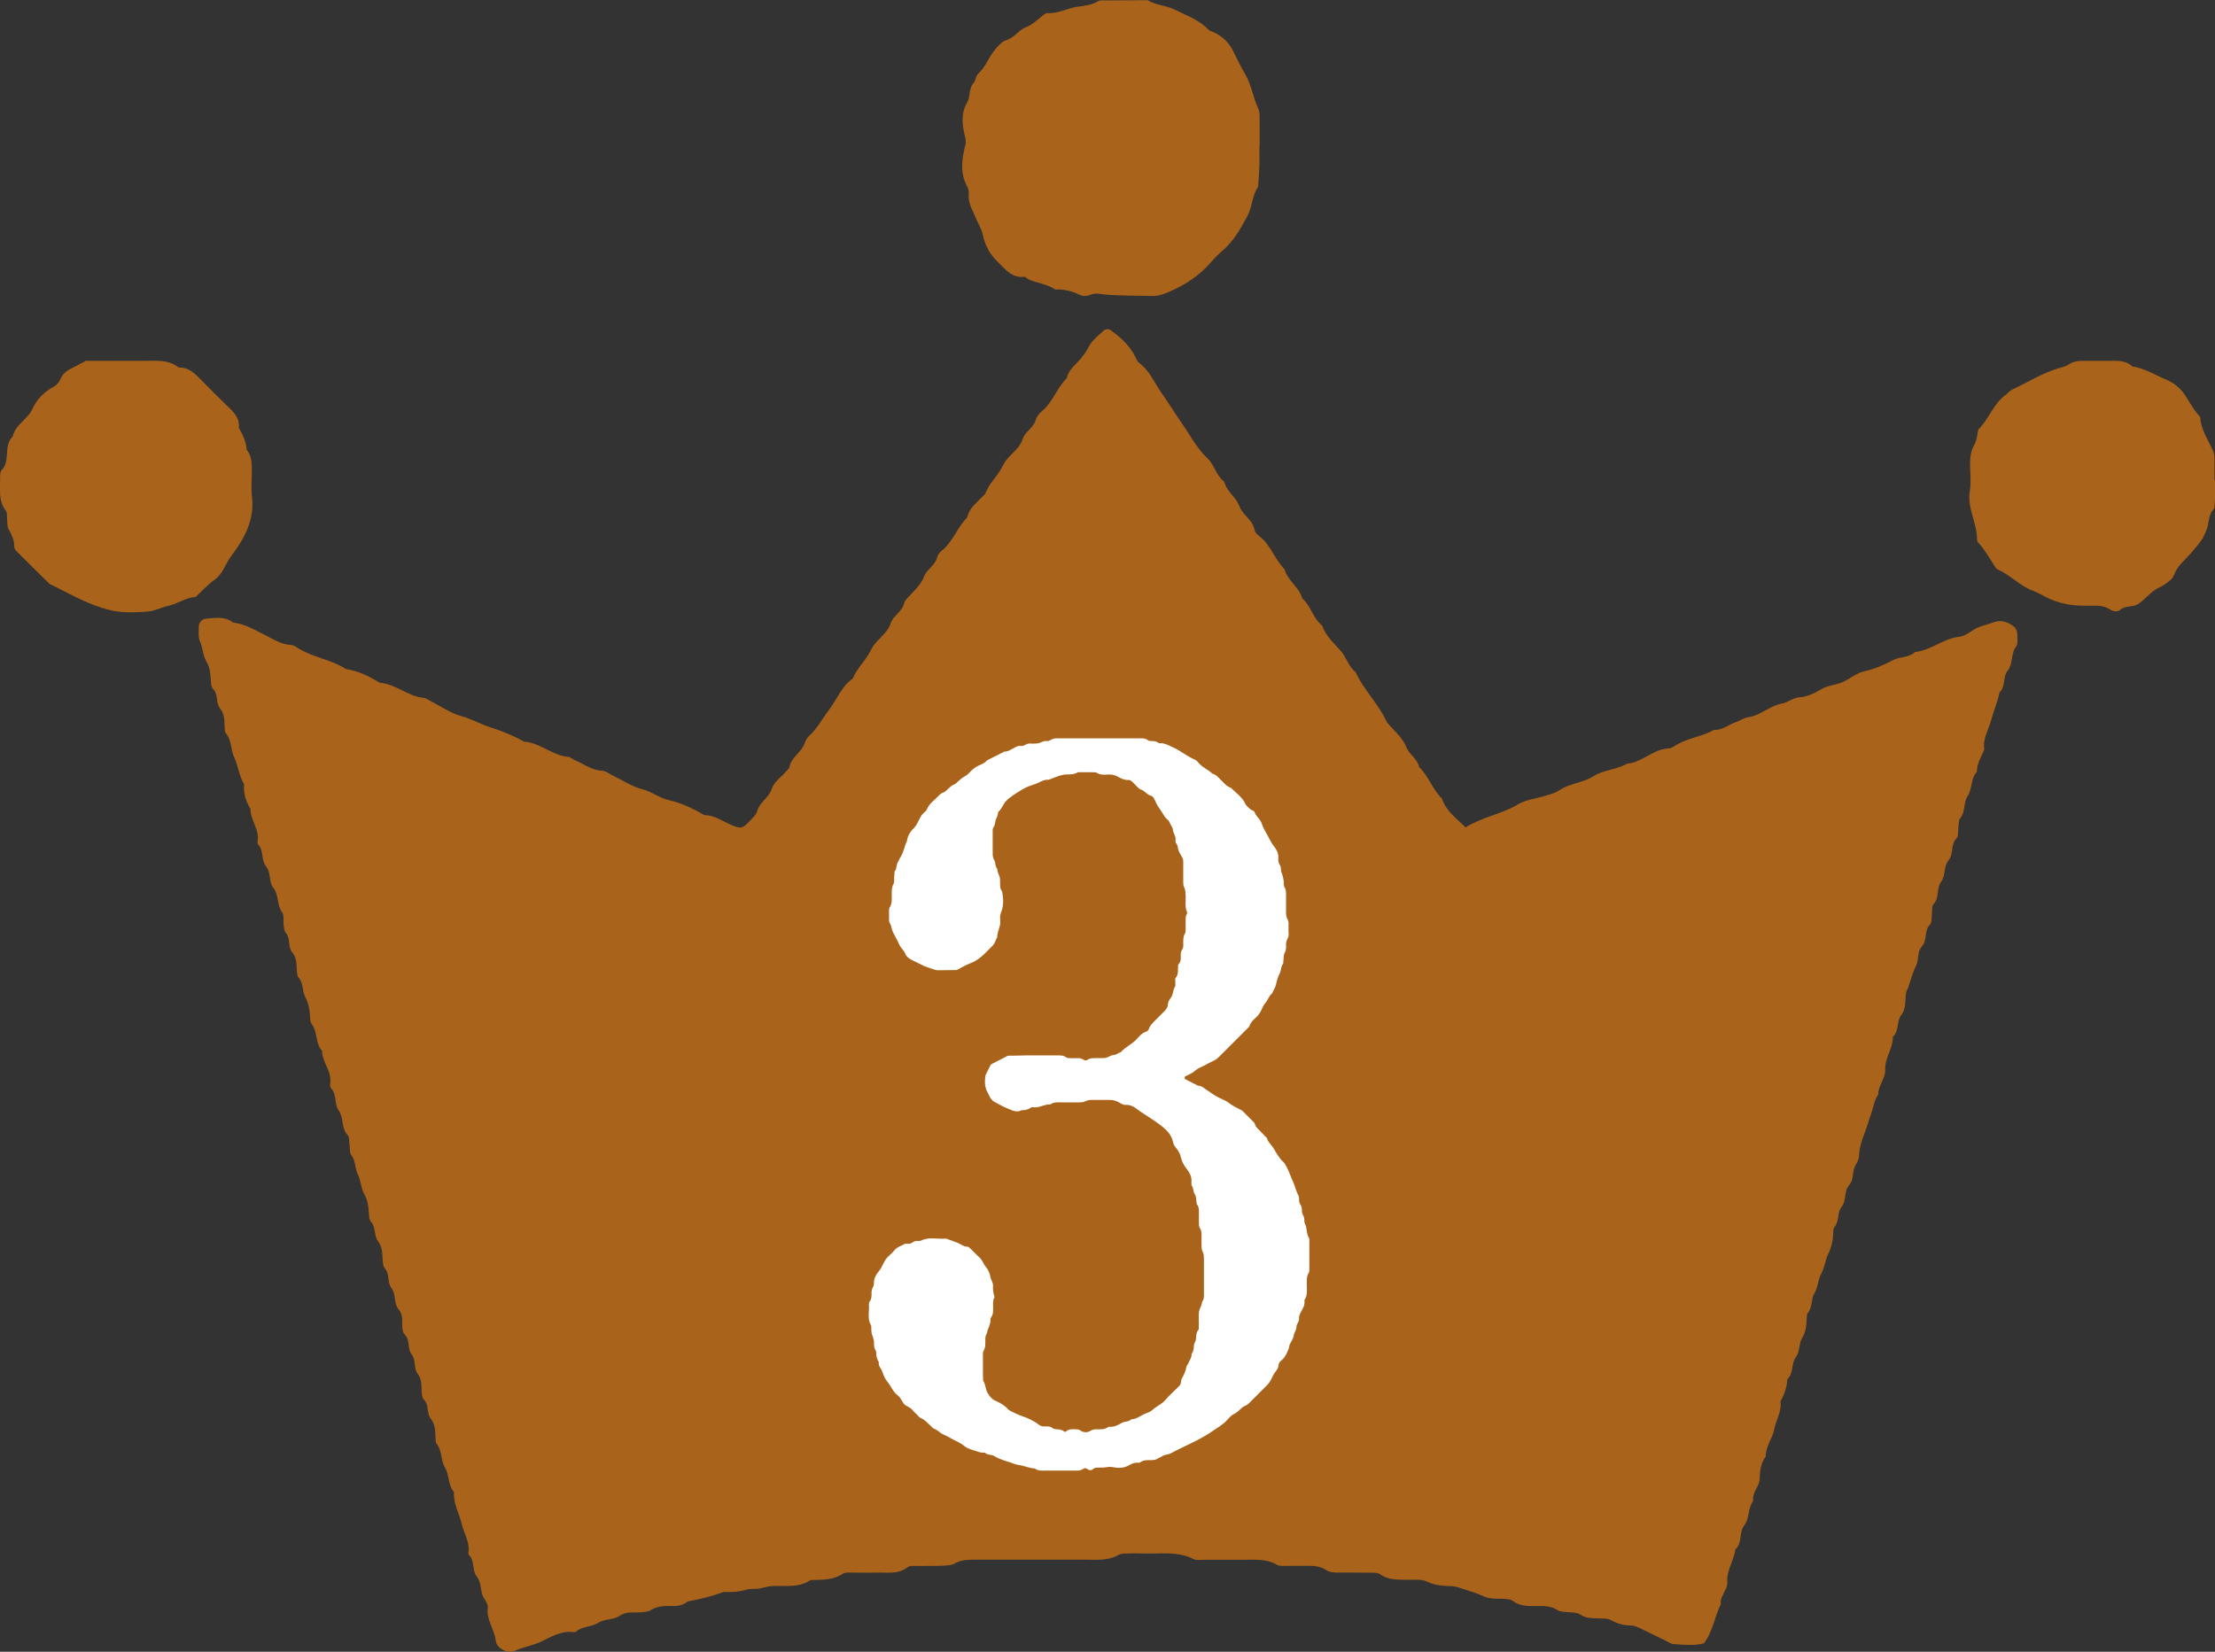 <?xml version="1.0" encoding="UTF-8"?>
<svg id="_レイヤー_2" data-name="レイヤー_2" xmlns="http://www.w3.org/2000/svg" viewBox="0 0 203.65 151.9">
  <rect x="0" y="0" width="203.65" height="151.9" fill="#333333" stroke="none"/>
  <defs>
    <style>
      .cls-1 {
        fill: #fff;
      }

      .cls-2 {
        fill: #aa631a;
      }
    </style>
  </defs>
  <g id="_レイヤー_2-2" data-name="レイヤー_2">
    <g>
      <path class="cls-2" d="M134.8,76.05c1.6-.95,3.31-1.2,4.77-2.08.66-.4,1.51-.5,2.27-.72.54-.16,1.09-.28,1.55-.59.95-.63,2.14-.66,3.1-1.27.96-.61,2.15-.59,3.12-1.17.58-.02,1.06-.28,1.57-.54.7-.36,1.38-.83,2.23-.85.29,0,.58-.26.86-.41,1.06-.57,2.28-.71,3.33-1.3.78.05,1.34-.5,2.02-.72.38-.12.72-.39,1.11-.44.5-.07.91-.26,1.34-.5.56-.3,1.14-.64,1.76-.76.58-.11,1.03-.53,1.57-.57.76-.05,1.42-.37,2.02-.73.65-.4,1.39-.39,2.04-.69.65-.31,1.25-.82,1.93-.97.96-.21,1.82-.59,2.67-1.04.63-.33,1.45-.2,2.01-.74,1.46-.14,2.59-1.24,4.06-1.4.45-.05.9-.35,1.29-.62.55-.37,1.19-.45,1.78-.68.6-.23,1.04-.16,1.57.1.5.25.74.59.71,1.13-.02.32.07.73-.1.94-.53.67-.27,1.6-.79,2.24-.48.59-.16,1.46-.75,2-.18.86-.53,1.66-.75,2.5-.24.92-.82,1.76-.65,2.77-.29.66-.68,1.28-.69,2.04-.58.63-.39,1.55-.84,2.22-.41.62-.18,1.43-.68,2.04-.17.21-.13.61-.18.92-.05.31.02.74-.16.92-.57.58-.26,1.46-.72,2.01-.5.61-.26,1.42-.71,2.02-.44.59-.13,1.44-.69,2.04-.18.19-.1.61-.15.93-.05.32.02.75-.16.93-.59.57-.25,1.46-.74,2-.49.54-.27,1.23-.56,1.82-.32.63-.49,1.34-.73,2.01-.05.15-.15.29-.18.45-.13.69.05,1.41-.46,2.08-.43.55-.16,1.45-.76,1.98.03,1.06-.75,1.92-.7,3.02.04.79-.65,1.45-.64,2.28-.39.54-.44,1.2-.66,1.79-.22.6-.38,1.22-.61,1.8-.27.69-.47,1.34-.5,2.08,0,.3-.19.61-.34.88-.32.57-.1,1.28-.58,1.81-.49.55-.19,1.39-.71,2.02-.38.47-.17,1.25-.61,1.79-.09.11-.13.3-.13.46,0,.73-.15,1.4-.48,2.08-.26.56-.31,1.2-.63,1.79-.29.54-.28,1.21-.63,1.79-.31.52-.15,1.26-.59,1.8-.09.11-.1.31-.11.46-.02.65-.06,1.26-.42,1.85-.33.53-.17,1.23-.6,1.8-.42.56-.16,1.45-.76,1.98-.04.73-.27,1.41-.63,2.05.13.92-.41,1.7-.57,2.54-.16.88-.81,1.59-.78,2.51-.45.61-.55,1.31-.56,2.05-.01.73-.73,1.27-.6,2.06-.51.66-.32,1.6-.81,2.22-.53.68-.15,1.64-.83,2.22-.12,1.03-.81,1.91-.74,2.99.05.75-.7,1.28-.59,2.05-.58,1.13-.7,2.45-1.56,3.61-.85.22-1.81.13-2.76.07-.23-.01-.45-.17-.66-.27-.8-.38-1.58-.78-2.38-1.16-.29-.13-.6-.29-.9-.29-.66,0-1.25-.15-1.84-.49-.32-.18-.78-.14-1.18-.16-.57-.02-1.13,0-1.63-.34-.35-.23-.77-.2-1.17-.23-.32-.03-.68-.03-.93-.19-.59-.37-1.22-.39-1.86-.38-.81.02-1.62.04-2.31-.5-.12-.09-.3-.1-.46-.13-.71-.1-1.44.07-2.14-.25-.65-.3-1.34-.5-2.02-.72-.3-.1-.62-.21-.93-.22-.81-.02-1.57-.07-2.34-.44-.47-.23-1.1-.14-1.66-.15-.88-.03-1.77.08-2.56-.49-.23-.17-.62-.16-.93-.16-.97-.02-1.94-.01-2.91-.01-.41,0-.82-.01-1.17-.24-.5-.33-1.05-.39-1.62-.38-.65,0-1.29,0-1.94,0-.32,0-.7.05-.95-.1-1.05-.61-2.19-.44-3.31-.46-1.13-.01-2.26,0-3.39,0-.32,0-.7.08-.96-.06-1.53-.78-3.16-.45-4.75-.52-.4-.02-.81-.01-1.21,0-.32.02-.69-.02-.95.13-.97.57-2.03.44-3.07.44-3.31,0-6.62,0-9.93,0-.72,0-1.43-.02-2.11.37-.32.18-.78.17-1.17.19-.73.03-1.45,0-2.18.02-.32,0-.72-.05-.94.12-.86.67-1.85.46-2.8.49-.73.02-1.45,0-2.18,0-.32,0-.71-.05-.95.1-.87.57-1.82.56-2.79.58-.08,0-.17,0-.24.04-1.1.7-2.33.46-3.53.52-.39.02-.78.17-1.17.23-.39.05-.8-.01-1.17.1-.55.18-1.1.22-1.67.22-.16,0-.34-.04-.48.02-1.05.38-2.12.64-3.22.84-.47.39-1.02.45-1.6.42-.65-.03-1.28.04-1.86.41-.19.12-.46.13-.69.16-.71.08-1.45-.13-2.11.33-.6.41-1.38.25-2.04.68-.57.37-1.41.26-1.98.78-.05.05-.16.05-.23.04-1.11-.14-2.01.42-2.96.87-.79.37-1.67.5-2.47.87-.61.28-1.65-.25-1.72-.94-.11-1.05-.88-1.9-.73-3.01.04-.27-.16-.62-.33-.87-.42-.61-.18-1.41-.69-2.03-.44-.54-.16-1.44-.72-2-.05-.05-.05-.16-.04-.23.14-.93-.4-1.7-.6-2.54-.23-1-.81-1.92-.73-3-.57-.64-.41-1.55-.82-2.23-.42-.7-.25-1.6-.8-2.24-.05-.06-.05-.15-.06-.23-.07-.71.05-1.42-.47-2.07-.38-.48-.12-1.28-.65-1.77-.1-.1-.13-.29-.15-.45-.08-.63.07-1.29-.37-1.86-.41-.52-.15-1.26-.58-1.82-.4-.51-.11-1.29-.61-1.79-.11-.11-.18-.28-.21-.43-.11-.62.12-1.32-.34-1.86-.5-.59-.24-1.41-.7-2.02-.39-.51-.13-1.28-.6-1.8-.1-.11-.14-.29-.16-.45-.1-.7.03-1.41-.48-2.07-.37-.48-.16-1.27-.64-1.78-.1-.11-.14-.29-.16-.44-.06-.72-.05-1.41-.45-2.09-.31-.52-.29-1.21-.59-1.81-.28-.55-.18-1.25-.61-1.79-.17-.21-.1-.61-.15-.93-.05-.31,0-.72-.19-.92-.6-.64-.32-1.56-.81-2.24-.42-.58-.15-1.44-.69-2.03-.09-.1-.12-.31-.09-.46.17-1.11-.75-1.94-.75-3-.64-.69-.39-1.72-.94-2.44-.09-.12-.14-.3-.15-.45-.03-.72-.1-1.4-.47-2.09-.29-.54-.13-1.28-.63-1.78-.05-.05-.06-.15-.08-.23-.13-.69.06-1.43-.48-2.07-.41-.48-.12-1.27-.59-1.8-.14-.16-.16-.45-.19-.69-.05-.4.06-.9-.14-1.18-.5-.69-.29-1.59-.8-2.24-.46-.58-.19-1.4-.7-2.02-.44-.53-.17-1.43-.72-2-.05-.05-.05-.16-.04-.23.22-1.1-.66-1.96-.65-3.02-.43-.7-.66-1.45-.59-2.28-.47-.76-.53-1.67-.9-2.45-.35-.73-.22-1.61-.79-2.25-.05-.05-.06-.15-.07-.23-.08-.71.06-1.42-.47-2.07-.38-.48-.12-1.28-.64-1.78-.1-.1-.15-.29-.16-.44-.07-.71-.03-1.41-.45-2.09-.31-.51-.3-1.21-.57-1.81-.19-.41-.11-.94-.11-1.42,0-.31.32-.65.59-.67.88-.06,1.77-.27,2.56.35,1.07.12,1.96.66,2.9,1.13.78.39,1.53.89,2.45.94.22.01.45.17.65.3,1.37.85,3.03,1.03,4.39,1.91,1.13.17,2.13.66,3.09,1.26,1.48.1,2.59,1.26,4.06,1.39.22.02.43.2.65.31.93.47,1.82,1.1,2.81,1.37.94.26,1.77.74,2.67,1.03,1.08.34,2.1.76,3.08,1.31,1.48.09,2.58,1.28,4.06,1.4.22.02.42.24.64.32.81.32,1.5.92,2.45.95.37.01.73.32,1.09.49.87.42,1.7.98,2.61,1.21.89.22,1.58.81,2.43,1,1.2.27,2.26.79,3.31,1.39.93,0,1.66.56,2.46.9.84.36,1.02.36,1.66-.32.27-.29.63-.59.72-.94.23-.83,1.06-1.22,1.32-2,.24-.72.89-1.13,1.36-1.67.1-.12.27-.24.29-.38.16-.94,1.13-1.35,1.41-2.22.07-.22.2-.46.36-.61.79-.71,1.26-1.65,1.89-2.47.72-.95,1.14-2.14,2.17-2.85.35-.91,1.1-1.56,1.55-2.41.15-.28.3-.57.5-.81.51-.61,1.18-1.08,1.45-1.9.23-.68,1.03-1.02,1.21-1.79.05-.22.24-.42.4-.59.54-.59,1.14-1.1,1.45-1.9.25-.66,1.03-1.01,1.2-1.78.05-.21.24-.43.42-.58,1.03-.83,1.42-2.13,2.33-3.05.16-.76.73-1.23,1.23-1.75.17-.17.4-.33.48-.54.33-.84,1-1.44,1.43-2.21.16-.28.29-.58.49-.82.5-.62,1.21-1.06,1.47-1.89.22-.7,1.01-1.03,1.21-1.78.08-.29.31-.58.55-.77,1.02-.84,1.38-2.16,2.31-3.06.12-.59.51-.99.91-1.39.46-.46.82-.95,1.13-1.54.28-.55.84-.96,1.3-1.4.17-.16.45-.24.67-.09.85.61,1.63,1.3,2.16,2.23.16.28.26.64.5.81.94.7,1.36,1.78,2,2.69.64.9,1.22,1.87,1.86,2.78.78,1.11,1.39,2.34,2.4,3.29.64.6.79,1.59,1.54,2.14.21.91,1.08,1.41,1.38,2.23.31.86,1.25,1.28,1.41,2.23.03.21.26.42.44.56,1.05.81,1.41,2.14,2.32,3.05.27,1.05,1.34,1.61,1.61,2.66.81.69.99,1.84,1.84,2.51.33.95,1.06,1.59,1.7,2.31.53.59.71,1.45,1.37,1.96.73,1.61,2.05,2.85,2.8,4.45.1.21.28.39.44.57.53.59,1.13,1.11,1.44,1.91.25.65,1.02,1.04,1.16,1.8.89.84,1.23,2.07,2.11,2.91.36,1.14,1.3,1.79,2.23,2.7Z"/>
      <path class="cls-2" d="M154.34,147.62c.28.02.63-.26.68-.57.07-.48-.01-1.03.2-1.41.36-.65.34-1.45.72-2.02.48-.71.24-1.61.81-2.24.14-.87.55-1.66.76-2.5.23-.92.86-1.74.7-2.76-.02-.14.08-.31.17-.44.51-.75.38-1.72.91-2.46-.08-.77.64-1.35.59-2.04-.09-1.19.78-2.09.82-3.21.64-.68.35-1.73.96-2.43.06-.73.31-1.4.65-2.04-.21-1.18.71-2.1.76-3.22.66-.85.5-2.01,1.1-2.88.03-1.05.85-1.92.66-3.02-.02-.13.06-.34.17-.44.57-.56.28-1.41.73-2.02.49-.65.22-1.61.83-2.23-.08-.77.47-1.36.61-2.05.13-.62-.04-1.29.41-1.85.42-.52.16-1.28.62-1.8.44-.51.22-1.24.58-1.82.28-.45.23-1.12.51-1.57.38-.61.3-1.24.37-1.86.02-.16.04-.36.14-.45.7-.66.28-1.77.99-2.41.03-.82.67-1.51.64-2.28-.04-1.1.75-1.95.7-3.02.62-.86.6-1.97,1.17-2.85-.03-1.06.86-1.92.65-3.02-.03-.13.1-.3.16-.45.24-.67.44-1.36.75-2,.34-.73.24-1.61.82-2.24-.09-.85.63-1.48.63-2.29,0-.67.22-1.23.48-1.83.24-.57.34-1.21.6-1.81.28-.64.35-1.39.73-2.02.05-1.04.86-1.91.68-3.02-.02-.14.03-.35.13-.45.49-.52.22-1.32.61-1.79.46-.56.26-1.29.62-1.79.67-.92.29-2.05.72-3.01.01-.03-.21-.21-.35-.26-.15-.05-.34-.08-.47-.02-.65.31-1.3.63-1.92.99-.63.37-1.39.25-2.04.68-.65.42-1.39.82-2.24.78-.85.63-1.99.56-2.85,1.18-.32.23-.7.45-1.08.51-.98.15-1.82.57-2.68,1.03-.27.15-.62.15-.91.28-1.17.52-2.47.7-3.57,1.36-.58.35-1.24.32-1.82.58-.66.29-1.28.68-1.92,1.01-.14.07-.31.1-.47.1-.75,0-1.31.53-2.05.66-.76.13-1.43.7-2.18.96-.67.23-1.36.37-2.01.73-.61.33-1.23.81-2.02.71-1.08.53-2.3.7-3.33,1.32-.42.26-.87.37-1.33.52-.83.27-1.72.43-2.48.83-1.42.73-3.01,1.05-4.4,1.87-.39.23-.94.19-1.38.38-.89.38-1.71.87-2.43,1.54-.31.29-1.05.26-1.37,0-.73-.63-1.54-1.21-1.97-2.09-.29-.6-.79-1.02-1.1-1.57-.31-.56-.61-1.11-1.04-1.6-.36-.42-.56-.97-.89-1.42-.43-.57-1.08-.96-1.32-1.7-.25-.78-1-1.22-1.35-1.98-.43-.92-1.12-1.74-1.74-2.57-.62-.83-1.01-1.83-1.85-2.5-.18-.14-.35-.37-.4-.59-.23-.89-1.1-1.35-1.42-2.22-.26-.73-1.06-1.2-1.29-2.01-.7-.58-.95-1.48-1.5-2.16-.75-.93-1.2-2.1-2.19-2.85-.06-.05-.13-.12-.14-.19-.2-.82-1.02-1.27-1.3-2-.33-.85-1.19-1.33-1.39-2.23-.69-.79-1.04-1.83-1.79-2.54-.96-.9-1.37-2.17-2.3-3.08-.12-.78-.92-1.13-1.16-1.8-.3-.8-.92-1.31-1.45-1.9-.16-.18-.36-.37-.41-.59-.2-.92-1.09-1.36-1.44-2.2-.33-.79-1.05-1.39-1.41-2.22-.09-.2-.35-.32-.53-.48-.16-.13-.56-.1-.65.06-.16.28-.26.6-.45.84-.41.5-.92.91-1.3,1.43-.38.51-.57,1.13-1.03,1.62-.37.39-.51,1.02-.89,1.4-.75.75-1.28,1.63-1.88,2.48-.69.97-1.15,2.13-2.16,2.87-.12.09-.25.25-.27.39-.15.77-.92,1.13-1.18,1.8-.3.8-.92,1.3-1.46,1.9-.16.18-.35.38-.4.59-.18.76-.98,1.1-1.22,1.78-.29.81-.91,1.31-1.44,1.91-.16.18-.34.38-.39.59-.18.76-.99,1.1-1.21,1.78-.27.83-.96,1.27-1.46,1.89-.2.25-.3.57-.49.82-.69.88-1.11,1.95-1.9,2.76-.51.52-1.03,1.02-1.24,1.75-.9.92-1.31,2.21-2.33,3.04-.18.15-.36.36-.41.58-.2.75-.96,1.12-1.21,1.78-.31.8-.9,1.32-1.43,1.92-.21.24-.34.54-.52.8-.37.52-.88.99-1.09,1.57-.27.73-.8,1.19-1.29,1.72-.16.18-.41.34-.46.55-.22.9-1.09,1.39-1.39,2.24-.23.63-.76,1.03-1.23,1.47-.47.43-1.03.52-1.57.22-1.4-.78-2.81-1.5-4.38-1.92-.76-.2-1.37-.89-2.18-.97-.84-.09-1.44-.67-2.2-.93-.15-.05-.28-.2-.43-.21-1.08-.08-1.97-.63-2.88-1.14-.14-.08-.3-.15-.45-.14-.79.05-1.39-.45-1.99-.79-.72-.42-1.53-.39-2.26-.77-1.27-.65-2.48-1.5-3.96-1.7-1.43-.9-3.19-1.06-4.6-2.03-.13-.09-.3-.17-.45-.16-.78.06-1.43-.37-2.01-.73-.78-.49-1.71-.38-2.47-.92-.71-.5-1.56-.81-2.36-1.2-.14-.07-.3-.15-.45-.14-.87.03-1.48-.59-2.23-.85-.3-.1-.58-.38-.87-.38-.79.01-1.3-.63-2.01-.77-.55-.59-1.38-.35-2.03-.69-.71-.37-1.35-.88-2.17-1-.9-.13-1.6-.72-2.42-1.03-.07-.03-.15-.03-.23-.06-.17-.06-.52.16-.53.37-.02.31-.06.65.02.94.13.45.45.83.49,1.34.06.8.68,1.45.64,2.29.64.64.47,1.5.59,2.28.01.08.04.16.09.22.64.77.45,1.86,1.03,2.66,0,1.06.86,1.92.66,3.02-.02.14.06.33.16.44.46.52.25,1.29.63,1.8.49.66.36,1.38.48,2.08.04.23.22.43.28.66.23.84.62,1.65.78,2.5.18.94.96,1.72.7,2.76-.02.07,0,.17.05.23.44.61.56,1.32.69,2.03.57.56.31,1.4.7,2.02.16.26.26.59.3.89.07.55-.07,1.14.36,1.61.47.51.12,1.27.59,1.81.19.22.33.59.32.88-.06,1.17.67,2.12.82,3.22.48.75.37,1.73.92,2.45-.1,1,.44,1.85.67,2.77.23.92.84,1.76.65,2.78-.01.07.02.17.07.23.53.58.25,1.46.69,2.01.53.67.23,1.6.85,2.23.18.19.15.6.19.92.05.32-.03.71.13.94.38.56.32,1.26.6,1.8.31.6.37,1.22.55,1.82.11.38.44.72.46,1.09.04.74.08,1.44.58,2.04.01,1.05.87,1.91.71,3.01-.02.15.02.33.08.47.2.43.51.83.48,1.34-.03.52.42.86.54,1.32.12.46.09.97.41,1.38.26.34.3.73.32,1.14.02.32-.03.72.13.94.52.67.38,1.54.79,2.25.39.68.32,1.56.8,2.23-.07.91.21,1.73.66,2.51-.13.86.55,1.47.67,2.28.13.85.65,1.63.58,2.55-.01.14.07.33.17.44.45.53.24,1.29.62,1.8.49.65.33,1.39.47,2.09.06.3.31.57.4.87.1.3.08.64.18.94.13.38.35.72.48,1.1.11.3.14.62.22.93.05.19.41.3.62.2.51-.25,1.01-.51,1.51-.75.29-.14.59-.36.87-.35.84.03,1.54-.43,2.3-.57.94-.17,1.76-.83,2.79-.65.21.04.47-.1.67-.22.43-.27.89-.36,1.39-.33.16,0,.32,0,.48,0,.5.01.95-.09,1.36-.4.56-.43,1.31-.09,1.86-.37.83-.42,1.67-.53,2.56-.52.23,0,.51-.04.69-.16.66-.42,1.38-.37,2.11-.39.48-.01,1.05.07,1.42-.15.83-.51,1.7-.42,2.58-.43.8-.01,1.61.06,2.31-.5.22-.17.61-.16.93-.17.96-.04,1.93.1,2.81-.49.24-.16.63-.1.95-.11.73-.01,1.45,0,2.18,0,.72,0,1.43.02,2.11-.36.32-.18.78-.17,1.17-.18.73-.03,1.45-.01,2.18,0,.73,0,1.43,0,2.11-.39.32-.18.78-.17,1.17-.19.64-.03,1.29,0,1.94,0,3.23,0,6.46,0,9.69,0,.48,0,.99.05,1.4-.27.48-.37,1.03-.41,1.61-.41,1.13,0,2.26,0,3.39,0,.73,0,1.43-.01,2.09.45.29.21.77.21,1.16.22,1.53.02,3.07.01,4.6.01.73,0,1.43,0,2.11.38.32.18.77.18,1.17.2.73.03,1.45,0,2.18.01.72,0,1.44-.04,2.11.38.25.16.62.16.93.17.73.02,1.45,0,2.18.01.8,0,1.58-.03,2.34.42.64.37,1.42.15,2.15.17.73.02,1.44-.01,2.08.47.23.17.61.21.92.2.82-.02,1.61.04,2.31.52,1.19.14,2.25.9,3.52.68.28-.05.59.19.9.28.38.11.77.24,1.16.27.56.05,1.13.02,1.69.02.49,0,.96.03,1.38.33.66.48,1.59.27,2.23.83.56.04,1.12.05,1.68.12.31.04.64.12.91.26.37.2.75.28,1.16.27.49,0,.93.13,1.38.35.71.35,1.56.34,2.23.84.11.08.31.04.47.05Z"/>
      <path class="cls-2" d="M115.79,13.57c0,.56.02,1.13,0,1.69-.02.64-.08,1.28-.12,1.92-.56.81-.52,1.82-.98,2.68-.62,1.14-1.22,2.26-2.21,3.12-.43.37-.83.77-1.2,1.2-1.03,1.17-2.28,2-3.71,2.62-.53.23-1.02.43-1.6.42-1.45-.04-2.9-.01-4.34-.13-.47-.04-.89-.19-1.37.02-.27.12-.69.15-.94.03-.74-.38-1.5-.55-2.31-.52-.74-.51-1.65-.57-2.44-.93-.14-.06-.28-.25-.41-.24-1.15.14-1.74-.71-2.43-1.37-.72-.68-1.18-1.54-1.37-2.48-.12-.58-.42-1.02-.63-1.53-.3-.73-.77-1.42-.66-2.28.03-.22-.06-.48-.17-.68-.64-1.23-.47-2.5-.15-3.76.09-.34.02-.58-.05-.89-.24-1.03-.36-2.04.22-3.03.32-.54.12-1.27.59-1.8.2-.23.21-.65.43-.85.67-.62.95-1.48,1.5-2.16.3-.37.66-.8,1.09-.93.74-.23,1.13-.93,1.8-1.19.63-.25,1.07-.7,1.57-1.1.12-.1.29-.21.42-.2,1,.07,1.85-.47,2.79-.59.65-.08,1.27-.15,1.83-.49.07-.04.15-.08.23-.08,1.45,0,2.9-.01,4.35-.02.76.47,1.69.47,2.48.86,1.07.54,2.22.93,3.09,1.83.16.16.43.21.64.32.74.38,1.29.93,1.66,1.69.35.72.7,1.44,1.11,2.13.57.98.7,2.11,1.18,3.12.16.34.12.79.13,1.19.02.81,0,1.61,0,2.42Z"/>
      <path class="cls-2" d="M112.74,16.29c0-1.22,0-2.5,0-3.79,0-.96.11-1.94-.57-2.76-.06-1.26-.94-2.18-1.38-3.29-.08-.19-.33-.32-.52-.45-.32-.24-.72-.4-.96-.7-.92-1.1-2.3-1.44-3.45-2.15-.13-.08-.31-.13-.46-.12-1.5.08-3.06-.41-4.49.43-.13.08-.32.09-.47.08-.75-.05-1.43.15-2.04.58-.78-.06-1.37.4-2,.73-.28.14-.58.29-.8.51-.76.72-1.55,1.42-2.21,2.23-.71.86-1.32,1.82-1.21,3.04,0,.08,0,.16,0,.24,0,.72.08,1.45-.47,2.06-.14.15-.14.46-.14.69,0,.79-.14,1.6.44,2.31.17.22.13.61.17.92.03.24-.04.52.07.71.37.63.54,1.31.7,2.02.12.53.54.98.72,1.51.32.94,1.06,1.35,1.88,1.69.22.09.47.07.7.14.76.22,1.47.61,2.27.73.22.04.41.25.62.36.38.2.77.2,1.15,0,.37-.19.72-.25,1.14-.08.36.14.77.22,1.16.23,1.21.03,2.41.01,3.49.01.84-.44,1.28-1.19,2.11-1.41.28-.08.5-.39.74-.6,1.19-1,2.06-2.21,2.64-3.66.3-.74.74-1.42,1.16-2.2Z"/>
      <path class="cls-2" d="M7.96,33.18c1.91,0,3.69,0,5.46,0,1.04,0,2.11-.11,3,.62.9-.04,1.47.52,2.05,1.11.84.87,1.7,1.73,2.57,2.56.54.52,1.01,1.05.92,1.87.35.63.68,1.27.71,2.01.58.68.47,1.51.48,2.31,0,.65-.07,1.3.01,1.93.28,2.17-.66,3.91-1.9,5.54-.53.7-.74,1.6-1.5,2.16-.65.47-1.19,1.07-1.78,1.62-.91.02-1.62.62-2.49.8-.62.13-1.21.46-1.83.52-.96.09-1.95.13-2.9,0-.93-.14-1.85-.46-2.73-.83-1.11-.47-2.16-1.06-3.24-1.59-.07-.04-.16-.05-.22-.1-1.03-1.01-2.07-2.03-3.09-3.06-.1-.11-.19-.29-.18-.44.02-.6-.25-1.07-.52-1.57-.14-.26-.09-.62-.13-.94-.03-.24.03-.54-.1-.71-.72-.92-.52-1.98-.54-3.02,0-.08,0-.16,0-.24.03-.16.02-.36.12-.46.88-.87.14-2.27,1.04-3.13.13-.58.5-.99.9-1.39.34-.34.71-.69.9-1.12.42-.93,1.08-1.58,1.95-2.06.3-.16.5-.39.63-.7.2-.47.56-.77,1.01-.99.43-.21.86-.44,1.38-.72Z"/>
      <path class="cls-2" d="M8.49,36.32c-.53.68-.9,1.21-1.33,1.68-.66.71-1.37,1.37-2.04,2.07-.85.9-1.41,1.92-1.37,3.22.04,1.29,0,2.58.02,3.87,0,.32.03.66.15.94.47,1.12,1.08,2.15,2.25,2.71.36.17.69.41.99.66,1.15.95,2.67,1.03,3.92,1.73,1.11-.02,2.26.3,3.26-.49.17-.13.46-.1.69-.16,1.62-.46,2.88-1.34,3.51-2.99.26-.67.57-1.33.94-1.94.39-.64.6-1.29.56-2.04-.04-.64-.01-1.29,0-1.93,0-.49-.05-.95-.35-1.38-.13-.19-.23-.43-.26-.66-.21-1.33-.89-2.38-1.87-3.26-.3-.27-.55-.59-.86-.84-.82-.67-1.72-1.17-2.82-1.17-1.77,0-3.54,0-5.37,0Z"/>
      <path class="cls-2" d="M203.65,44.19c0,.56,0,1.13,0,1.69,0,.24-.03.48-.05.72,0,.08-.03.17-.08.23-.54.57-.38,1.38-.7,2.02-.14.29-.24.6-.43.85-.33.45-.69.88-1.07,1.3-.54.59-1.16,1.09-1.45,1.9-.12.34-.51.6-.83.83-.32.24-.72.36-1.03.6-.51.39-.93.91-1.47,1.24-.46.28-1.11.1-1.59.5-.27.22-.62.18-.91,0-.43-.27-.88-.37-1.38-.37-.4,0-.81,0-1.21,0q-1.83-.01-3.43-.83c-.36-.18-.7-.4-1.08-.53-1.22-.45-2.1-1.45-3.28-1.98-.07-.03-.14-.09-.18-.16-.53-.8-.98-1.64-1.64-2.35-.05-.05-.07-.15-.07-.23.02-1.52-.93-2.89-.66-4.48.13-.78.03-1.61.02-2.41,0-.65.06-1.25.4-1.85.23-.4.25-.92.36-1.38.98-.95,1.37-2.37,2.52-3.19.19-.14.34-.36.55-.46,1.45-.67,2.8-1.55,4.35-2,.31-.09.64-.15.89-.33.43-.3.89-.34,1.38-.34.81,0,1.61,0,2.42,0,.73,0,1.46-.04,2.05.52,1.13.16,2.08.78,3.11,1.21.71.3,1.26.75,1.67,1.33.46.65.79,1.39,1.35,1.98.05.06.12.13.12.21.07,1.17.78,2.08,1.2,3.11.09.22.1.47.1.71.01.64,0,1.29,0,1.93h0Z"/>
      <path class="cls-2" d="M192.69,52.55h0c.57,0,1.13-.03,1.69,0,.69.04,1.25-.17,1.73-.68.78-.82,1.58-1.61,2.39-2.4,1.28-1.24,1.51-2.95,2.02-4.53.15-2.21.09-2.5-.98-4.6-.15-.29-.24-.6-.41-.87-.42-.67-.82-1.31-1.58-1.74-.62-.35-1.12-.91-1.91-.89-.71-.42-1.48-.59-2.3-.53-.64.04-1.33-.09-1.92.11-.68.23-1.39.37-2.05.64-.96.39-1.85.95-2.78,1.44-.35.53-.69,1.07-1.04,1.6-.04.07-.11.11-.16.18-.78,1.06-1.29,2.2-1.15,3.57.04.4.02.81,0,1.21-.03.89-.03,1.77.54,2.53.09.11.09.31.09.47.02.52.27.91.63,1.25.64.61,1.27,1.24,1.91,1.85,1.45.65,2.79,1.64,4.52,1.39.24-.04.48,0,.73,0Z"/>
      <path class="cls-1" d="M97.93,131.68c.16-.09.29-.2.44-.22.25-.04.5-.02.75,0,.09,0,.17.07.25.12.3.17.6.18.89,0,.17-.1.34-.14.54-.14.38,0,.76.05,1.09-.21.02-.02.06-.03.09-.02.43.05.8-.15,1.15-.35.27-.16.63-.08.87-.33.53-.02.91-.39,1.38-.56.2-.07.42-.17.58-.31.37-.35.86-.52,1.19-.92.37-.43.8-.81,1.2-1.21.14-.14.24-.28.24-.49,0-.09.03-.19.07-.27.18-.33.36-.66.41-1.04.02-.12.12-.22.17-.33.12-.29.33-.54.32-.88.17-.24.2-.52.21-.8.01-.18.15-.34.18-.52.05-.31,0-.63.23-.9.05-.06.04-.18.04-.28,0-.16,0-.32,0-.47,0-.32-.03-.64.02-.94.06-.3.26-.57.28-.89.18-.21.17-.46.17-.72,0-1.07,0-2.15,0-3.22,0-.25-.02-.5-.14-.73-.07-.13-.07-.3-.08-.46-.01-.32,0-.63,0-.95,0-.25-.01-.49-.16-.72-.08-.12-.08-.3-.08-.46-.01-.32,0-.63,0-.95,0-.25.01-.51-.16-.72-.04-.05-.05-.11-.06-.18-.04-.28,0-.55-.18-.82-.13-.2-.08-.49-.23-.71-.06-.09-.07-.25-.06-.37.06-.51-.19-.91-.49-1.29-.24-.3-.39-.63-.48-1-.08-.34-.25-.64-.48-.9-.13-.15-.2-.3-.24-.5-.08-.37-.26-.69-.52-.98-.47-.52-1.07-.87-1.63-1.26-.36-.25-.74-.46-1.09-.73-.32-.25-.67-.47-1.11-.44-.27.02-.48-.16-.7-.27-.27-.14-.53-.19-.82-.19-.51,0-1.01,0-1.52,0-.25,0-.5.02-.73.15-.13.07-.3.08-.46.08-.51,0-1.01,0-1.52,0-.41,0-.83-.06-1.19.19-.54-.04-1.01.34-1.56.26-.09-.01-.2,0-.27.06-.24.18-.52.21-.81.21-.41.23-.8.04-1.16-.11-.47-.18-.91-.43-1.35-.67-.13-.07-.25-.2-.33-.32-.11-.15-.16-.34-.26-.5-.28-.46-.29-.95-.24-1.46,0-.09.04-.18.08-.27.14-.28.28-.56.44-.87.06-.03.14-.08.22-.12.45-.23.89-.46,1.34-.69.54,0,1.07-.02,1.61-.03.98,0,1.96,0,2.94,0,.28,0,.56-.02.82.18.09.07.24.07.36.07.22.01.44.01.66,0,.23-.01.43.04.62.17.06.04.2.06.26.02.22-.17.46-.2.71-.19.22,0,.44,0,.66,0,.26,0,.49-.03.72-.17.24-.15.56-.08.79-.28.07-.06.2-.05.25-.11.41-.48,1.03-.71,1.45-1.19.25-.28.5-.57.88-.69.1-.03.22-.16.25-.27.11-.32.34-.52.56-.75.24-.25.49-.49.74-.74.23-.22.43-.43.45-.79,0-.2.15-.41.28-.59.21-.29.15-.67.35-.97.08-.11.03-.31.04-.46,0-.13-.04-.29.03-.37.28-.33.2-.72.22-1.09,0-.06.02-.14.06-.18.23-.23.19-.53.19-.81,0-.19.02-.37.14-.54.13-.2.09-.43.09-.65,0-.28,0-.56.16-.82.06-.1.06-.24.06-.37,0-.28,0-.57,0-.85,0-.19,0-.38.1-.55.03-.05.05-.13.03-.18-.22-.48-.1-.99-.13-1.49-.02-.28,0-.56-.15-.83-.07-.12-.07-.3-.07-.46,0-.6,0-1.2,0-1.8,0-.16,0-.31-.09-.45-.13-.22-.26-.43-.35-.67-.07-.2-.04-.43-.2-.62-.05-.06-.09-.18-.07-.27.07-.4-.26-.7-.25-1.09-.13-.25-.26-.5-.39-.75-.4-.28-.55-.75-.85-1.12-.19-.24-.31-.55-.45-.83-.07-.15-.17-.3-.32-.33-.36-.08-.54-.43-.88-.55-.33-.12-.52-.45-.78-.68-.12-.11-.24-.23-.41-.22-.33.02-.61-.1-.89-.26-.31-.18-.63-.26-.99-.24-.34.02-.69.05-1.01-.15-.1-.06-.24-.06-.37-.06-.38,0-.76,0-1.14,0-.09,0-.21-.02-.28.02-.41.25-.86.14-1.29.21-.36.06-.71.22-1.06.34-.12.04-.24.13-.35.12-.34-.03-.61.14-.89.27-.2.09-.4.17-.61.23-.36.11-.7.28-1.02.48-.47.3-.97.57-1.36.99-.28.31-.39.72-.71.99-.05.18-.05.39-.15.54-.17.28-.09.62-.3.89-.07.08-.06.24-.06.37,0,.69,0,1.39,0,2.08,0,.19.04.37.14.54.15.24.06.57.27.79.02.25.11.48.21.72.07.16.05.37.06.56,0,.28-.02.57.18.81.12.59.16,1.19-.03,1.76-.07.21-.15.41-.15.63,0,.28.05.59-.04.85-.11.33-.22.65-.23,1-.15.24-.2.53-.4.74-.13.13-.27.27-.4.4-.48.5-.97.97-1.65,1.23-.44.17-.85.41-1.27.63-.6,0-1.2.02-1.8.02-.1,0-1-.3-1.15-.37-.39-.19-.79-.39-1.18-.58-.27-.13-.51-.32-.6-.58-.12-.31-.39-.49-.52-.78-.12-.26-.25-.51-.38-.76-.11-.23-.26-.44-.32-.68-.05-.21-.1-.42-.21-.62-.05-.08-.06-.18-.06-.27,0-.28,0-.57,0-.85,0-.09,0-.21.05-.28.24-.34.2-.72.2-1.09,0-.37-.03-.75.17-1.1.08-.15.04-.37.05-.56.01-.19.02-.38.04-.57.23-.24.13-.61.32-.88.09-.13.12-.29.21-.42.31-.45.36-1,.6-1.47.06-.49.3-.89.65-1.22.16-.16.26-.35.36-.54.17-.33.31-.69.63-.93.07-.06.15-.13.18-.21.23-.59.76-.91,1.16-1.35.08-.09.19-.17.31-.21.22-.07.37-.24.53-.39.16-.15.31-.3.53-.38.14-.05.25-.18.37-.29.19-.17.36-.33.6-.45.22-.11.39-.31.57-.49.2-.2.42-.37.68-.49.28-.13.59-.23.79-.49.53-.27,1.06-.54,1.6-.81.37.01.65-.22.95-.37.17-.09.34-.18.53-.15.31.06.52-.22.81-.22.28,0,.57.02.85-.03.24-.04.44-.24.72-.2.24.04.41-.13.61-.2.17-.06.37-.05.56-.05,1.77,0,3.54,0,5.31,0,.66,0,1.33,0,1.99,0,.31,0,.63-.03.9.19.08.07.24.05.37.06.16,0,.31.02.45.1.08.05.17.11.26.1.46-.02.83.22,1.24.4.69.32,1.27.82,1.97,1.11.11.05.21.14.29.24.35.46.92.66,1.32,1.05.33.08.53.33.75.55.29.28.54.62.95.75.46.47,1.03.83,1.32,1.46.09.19.28.33.44.49.13.13.38.13.44.33.12.37.48.57.61.95.15.44.39.86.62,1.26.17.3.3.61.53.89.25.31.44.69.4,1.13-.02.23.03.43.16.63.06.1.07.24.09.36.01.06-.01.13.01.19.16.41.27.83.25,1.28,0,.06.03.12.06.17.13.2.14.41.14.64,0,.54,0,1.07,0,1.61,0,.25,0,.5.15.73.06.1.07.24.08.36.01.32-.02.63.01.95.04.34-.24.58-.24.9,0,.28.04.57-.12.83-.06.1-.08.24-.09.36-.03.22-.03.44-.05.66-.23.24-.17.59-.32.88-.17.33-.27.69-.35,1.06-.06.29-.25.5-.34.77-.31.24-.39.64-.65.92-.14.16-.24.37-.32.57-.13.3-.31.54-.54.76-.23.21-.47.42-.57.74-.04.11-.15.2-.24.29-.87.87-1.74,1.74-2.61,2.61-.16.16-.34.27-.54.36-.4.18-.77.42-1.18.59-.27.12-.46.32-.7.48-.21.13-.45.23-.67.34-.06.03-.04.21.03.25.39.2.78.4,1.17.6.31-.02.5.2.74.35.4.25.76.55,1.19.75.34.16.7.31.99.54.3.24.65.38.98.56.08.05.17.09.23.16.32.31.63.62.94.94.07.07.14.14.16.23.07.3.32.46.51.67.19.21.4.41.59.61.09.38.42.62.61.94.27.45.52.93.93,1.29.12.11.17.26.25.39.25.44.39.92.6,1.37.2.43.29.89.51,1.31.06.1.05.24.06.37,0,.16.02.32.12.45.12.16.13.35.14.54,0,.12.01.27.07.36.13.2.16.41.15.63,0,.2.14.35.17.53.07.34.06.68.25,1,.06.1.04.25.04.37,0,.82,0,1.64,0,2.46,0,.12.01.27-.05.37-.23.38-.18.79-.18,1.2,0,.44.07.89-.2,1.28-.02.02-.02.06-.02.09.06.41-.15.74-.33,1.06-.11.2-.19.4-.17.63.03.27-.24.45-.23.71,0,.3-.21.51-.25.8-.04.27-.2.52-.34.77-.1.17-.08.37-.16.54-.15.34-.29.69-.59.95-.14.12-.3.25-.31.46-.01.23-.12.41-.26.59-.16.19-.27.42-.38.65-.11.23-.24.44-.42.62-.52.51-1.03,1.02-1.54,1.54-.16.16-.31.3-.53.38-.14.05-.26.18-.37.28-.19.17-.36.33-.6.45-.22.1-.4.3-.57.49-.42.48-.97.78-1.49,1.14-1.17.8-2.5,1.31-3.74,1.98-.23.13-.49.1-.71.22-.22.12-.44.25-.67.35-.11.05-.24.05-.37.06-.38,0-.76-.04-1.09.21-.04.03-.12.04-.18.03-.3-.03-.56.08-.81.22-.49.3-1.03.28-1.56.18-.19-.04-.35-.02-.53.01-.28.05-.57.03-.85.04-.13,0-.26.02-.35.11-.2.18-.39.15-.59,0-.11-.08-.24-.08-.35,0-.16.12-.33.16-.53.16-1.11,0-2.21,0-3.32,0-.19,0-.38-.03-.53-.15-.02-.02-.05-.04-.08-.04-.44-.03-.85-.2-1.27-.29-.15-.03-.31-.04-.46-.09-.67-.26-1.38-.39-2-.77-.24-.15-.56-.06-.8-.27-.06-.05-.18-.04-.28-.04-.19,0-.36-.07-.54-.13-.39-.12-.81-.22-1.11-.47-.42-.35-.93-.52-1.39-.8-.24-.15-.52-.23-.75-.38-.21-.14-.38-.32-.63-.41-.11-.04-.2-.15-.29-.23-.3-.28-.56-.59-.95-.76-.16-.07-.28-.25-.42-.38-.11-.11-.24-.21-.33-.34-.21-.3-.62-.34-.82-.61-.19-.25-.29-.56-.55-.75-.44-.33-.62-.86-.96-1.27-.22-.26-.35-.6-.46-.92-.1-.29-.39-.52-.32-.87-.16-.28-.26-.56-.24-.89,0-.09-.05-.18-.09-.26-.11-.17-.12-.36-.11-.55.01-.29-.08-.55-.18-.82-.09-.26-.06-.56-.08-.84-.39-.61-.16-1.29-.21-1.94,0-.09,0-.2.06-.27.19-.25.19-.53.18-.81,0-.19.05-.37.14-.54.06-.1.08-.24.08-.36-.01-.4.17-.74.41-1.03.19-.22.32-.47.44-.72.13-.29.3-.55.54-.76.19-.17.37-.34.53-.54.23-.28.59-.35.88-.53.07-.04.18-.03.28-.03.16,0,.32,0,.45-.11.13-.1.27-.15.44-.15.13,0,.27.02.37-.03.72-.36,1.49-.12,2.24-.18.06,0,.13.01.18.04.29.11.58.22.87.32.32.11.58.38.96.38.1,0,.22.11.31.2.27.26.53.55.81.8.27.24.35.59.58.86.22.25.36.58.42.93.03.21.18.4.22.61.04.18,0,.38.02.57.01.15.05.31.08.46.02.09.07.2.04.26-.16.27-.11.55-.11.83,0,.35.03.7-.2,1-.04.05-.05.12-.05.18.04.46-.27.83-.32,1.26-.14.19-.15.41-.15.63,0,.34.03.69-.17,1.01-.07.12-.05.31-.05.46,0,.54,0,1.07,0,1.61,0,.22.02.44.02.66.24.34.2.78.42,1.14.19.31.4.57.73.71.44.19.84.42,1.16.79.1.12,1.04.54,1.26.61.45.13,1.14.46,1.5.75.16.13.31.2.51.2.09,0,.19,0,.28,0,.2-.01.37.03.53.16.1.08.23.09.36.1.15,0,.31.02.46.07.11.03.21.12.31.18Z"/>
    </g>
  </g>
</svg>